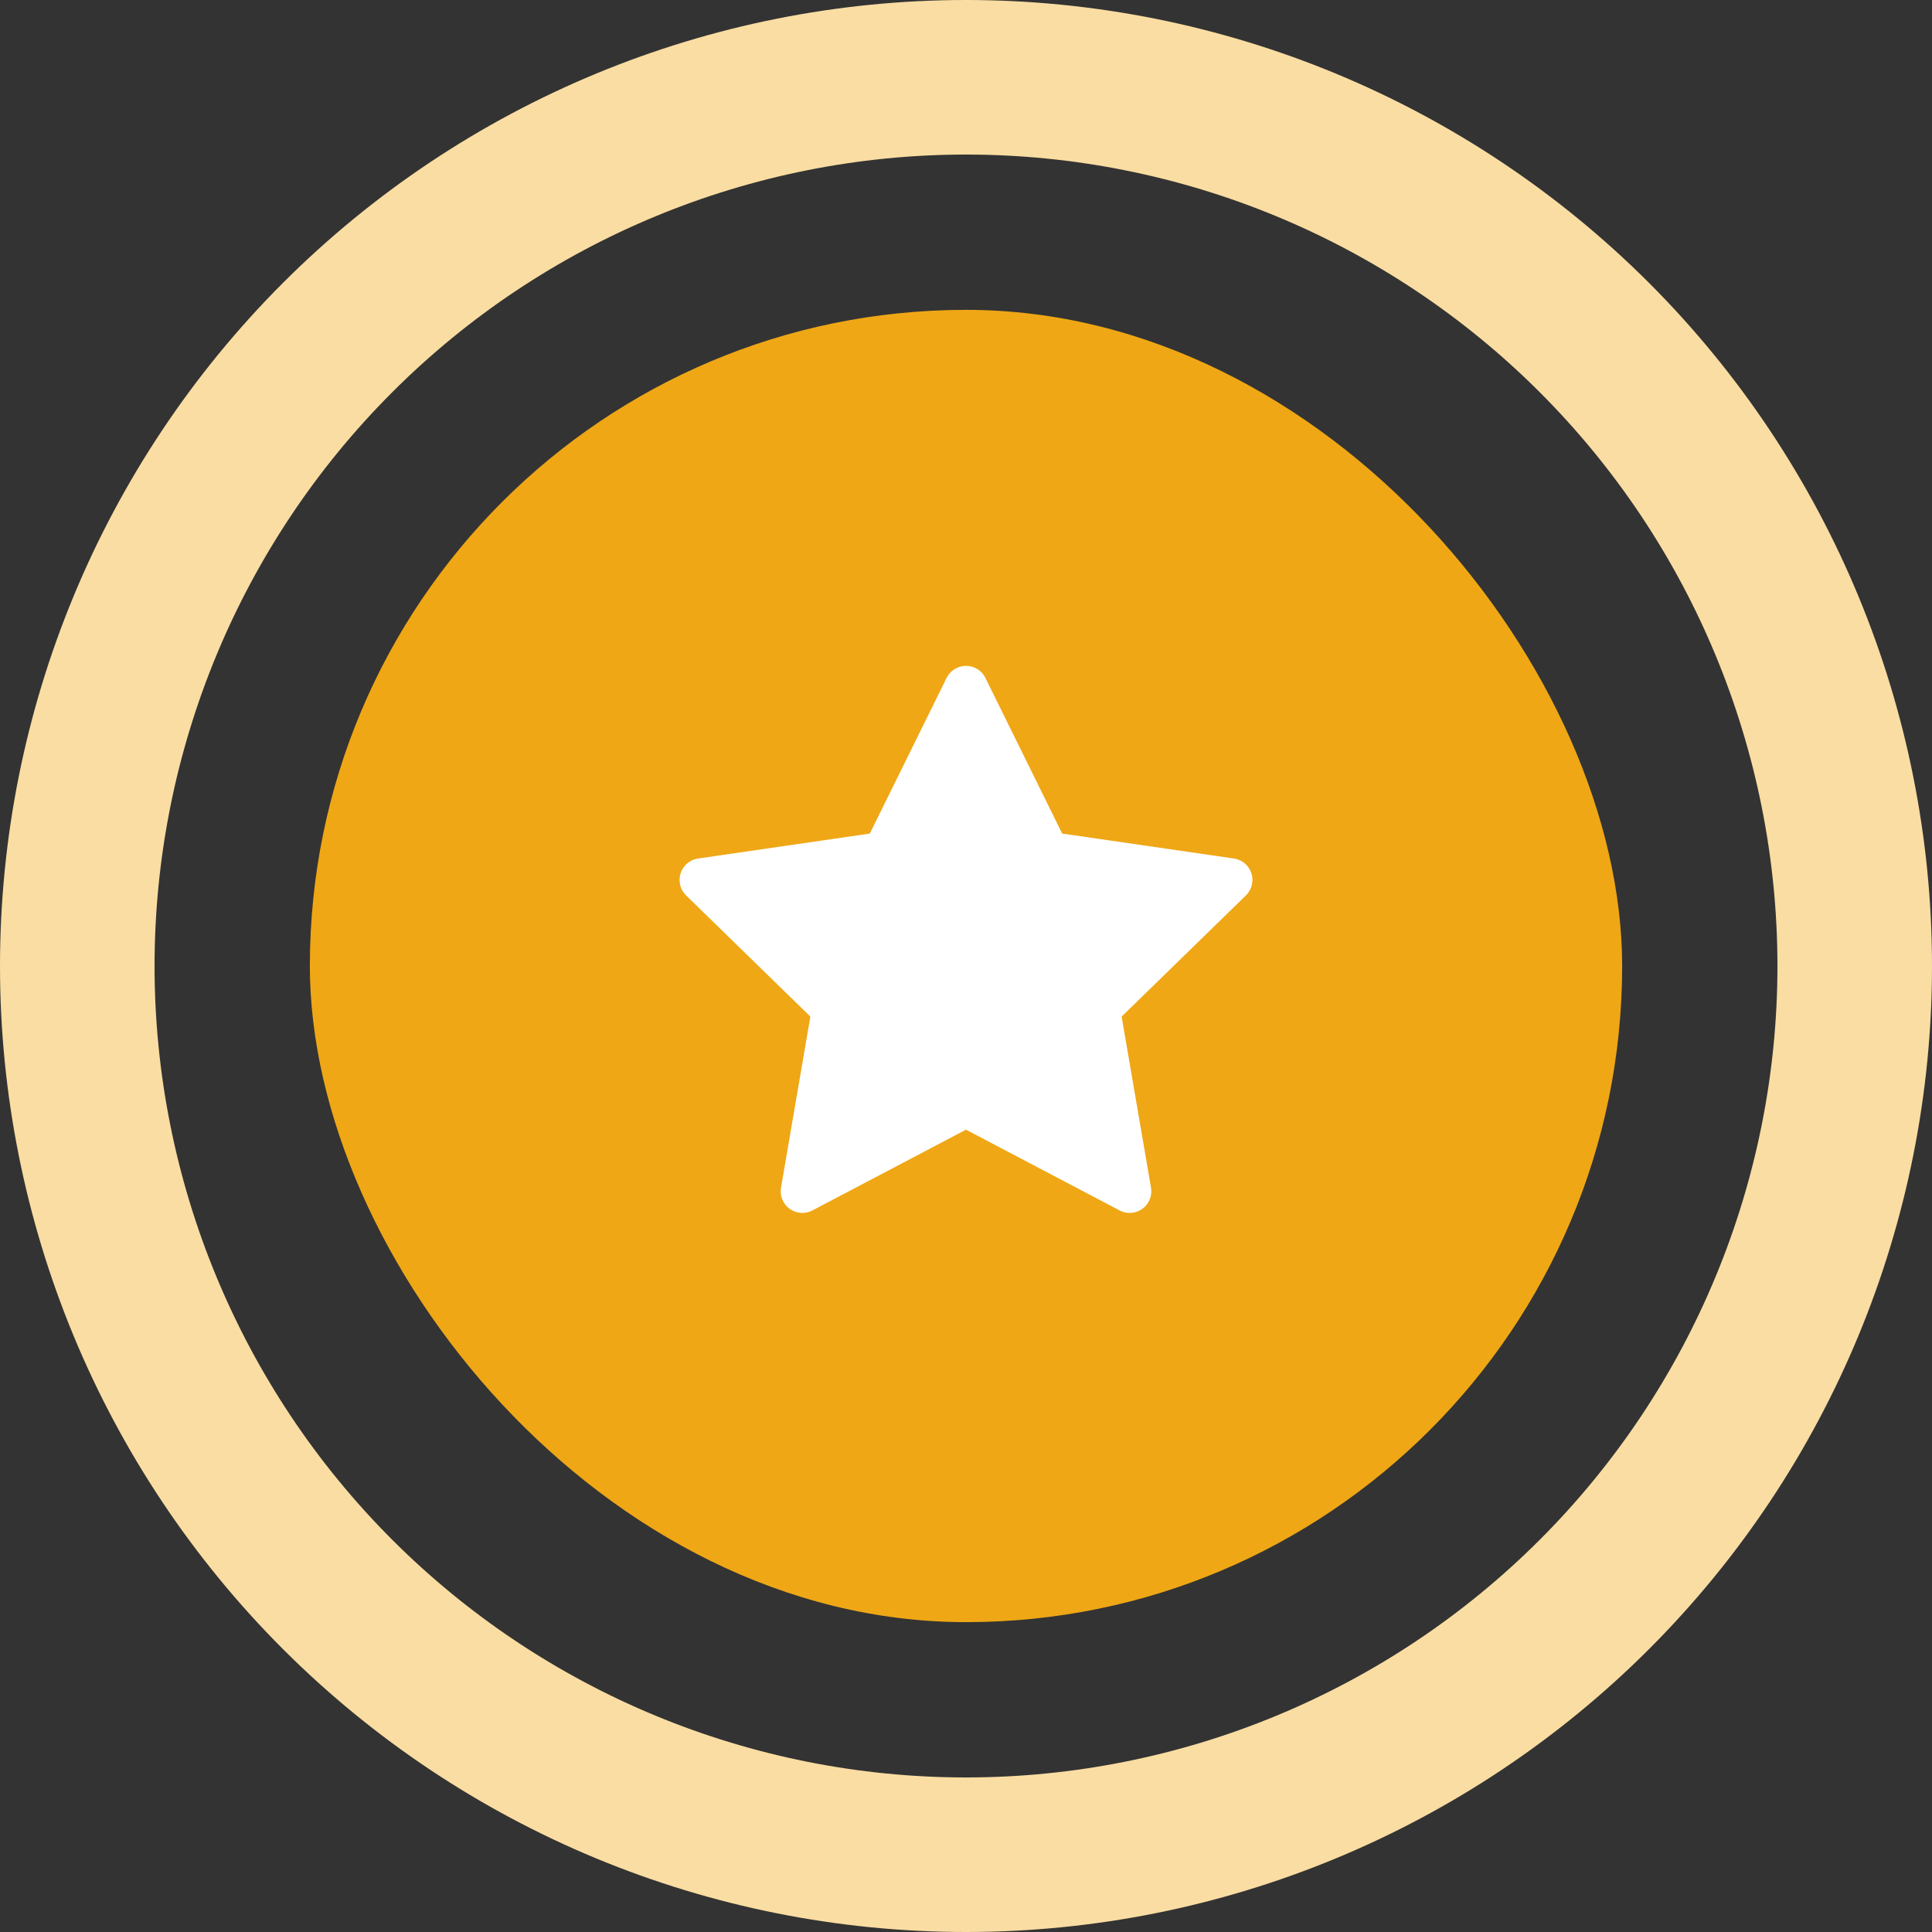 <svg width="106" height="106" viewBox="0 0 106 106" fill="none" xmlns="http://www.w3.org/2000/svg">
<rect x="0" y="0" width="106" height="106" fill="#333333" stroke="none"/>
<g clip-path="url(#clip0_3662_316)">
<path d="M53 0C67.056 0 80.537 5.584 90.477 15.523C100.416 25.463 106 38.944 106 53C106 67.056 100.416 80.537 90.477 90.477C80.537 100.416 67.056 106 53 106C38.944 106 25.463 100.416 15.523 90.477C5.584 80.537 0 67.056 0 53C0 38.944 5.584 25.463 15.523 15.523C25.463 5.584 38.944 0 53 0ZM53 8.48C41.193 8.48 29.869 13.171 21.52 21.52C13.171 29.869 8.48 41.193 8.48 53C8.48 64.807 13.171 76.131 21.52 84.48C29.869 92.829 41.193 97.52 53 97.52C64.807 97.52 76.131 92.829 84.48 84.48C92.829 76.131 97.52 64.807 97.52 53C97.52 41.193 92.829 29.869 84.48 21.52C76.131 13.171 64.807 8.48 53 8.48Z" fill="#FADDA2"/>
<rect x="17" y="17" width="72" height="72" rx="36" fill="#EFA715"/>
<path d="M67.699 47.103L58.277 45.734L54.065 37.195C53.95 36.961 53.761 36.772 53.527 36.657C52.941 36.367 52.228 36.608 51.935 37.195L47.723 45.734L38.301 47.103C38.041 47.14 37.804 47.263 37.622 47.448C37.402 47.674 37.281 47.978 37.285 48.293C37.289 48.608 37.419 48.909 37.644 49.129L44.461 55.775L42.851 65.16C42.813 65.379 42.837 65.603 42.92 65.808C43.004 66.014 43.143 66.192 43.322 66.322C43.502 66.452 43.714 66.529 43.935 66.545C44.156 66.561 44.377 66.514 44.573 66.411L53 61.98L61.428 66.411C61.658 66.533 61.925 66.574 62.181 66.53C62.827 66.418 63.261 65.806 63.15 65.16L61.539 55.775L68.356 49.129C68.542 48.947 68.664 48.71 68.701 48.45C68.801 47.801 68.349 47.199 67.699 47.103Z" fill="white"/>
</g>
<defs>
<clipPath id="clip0_3662_316">
<rect width="106" height="106" fill="white"/>
</clipPath>
</defs>
</svg>
